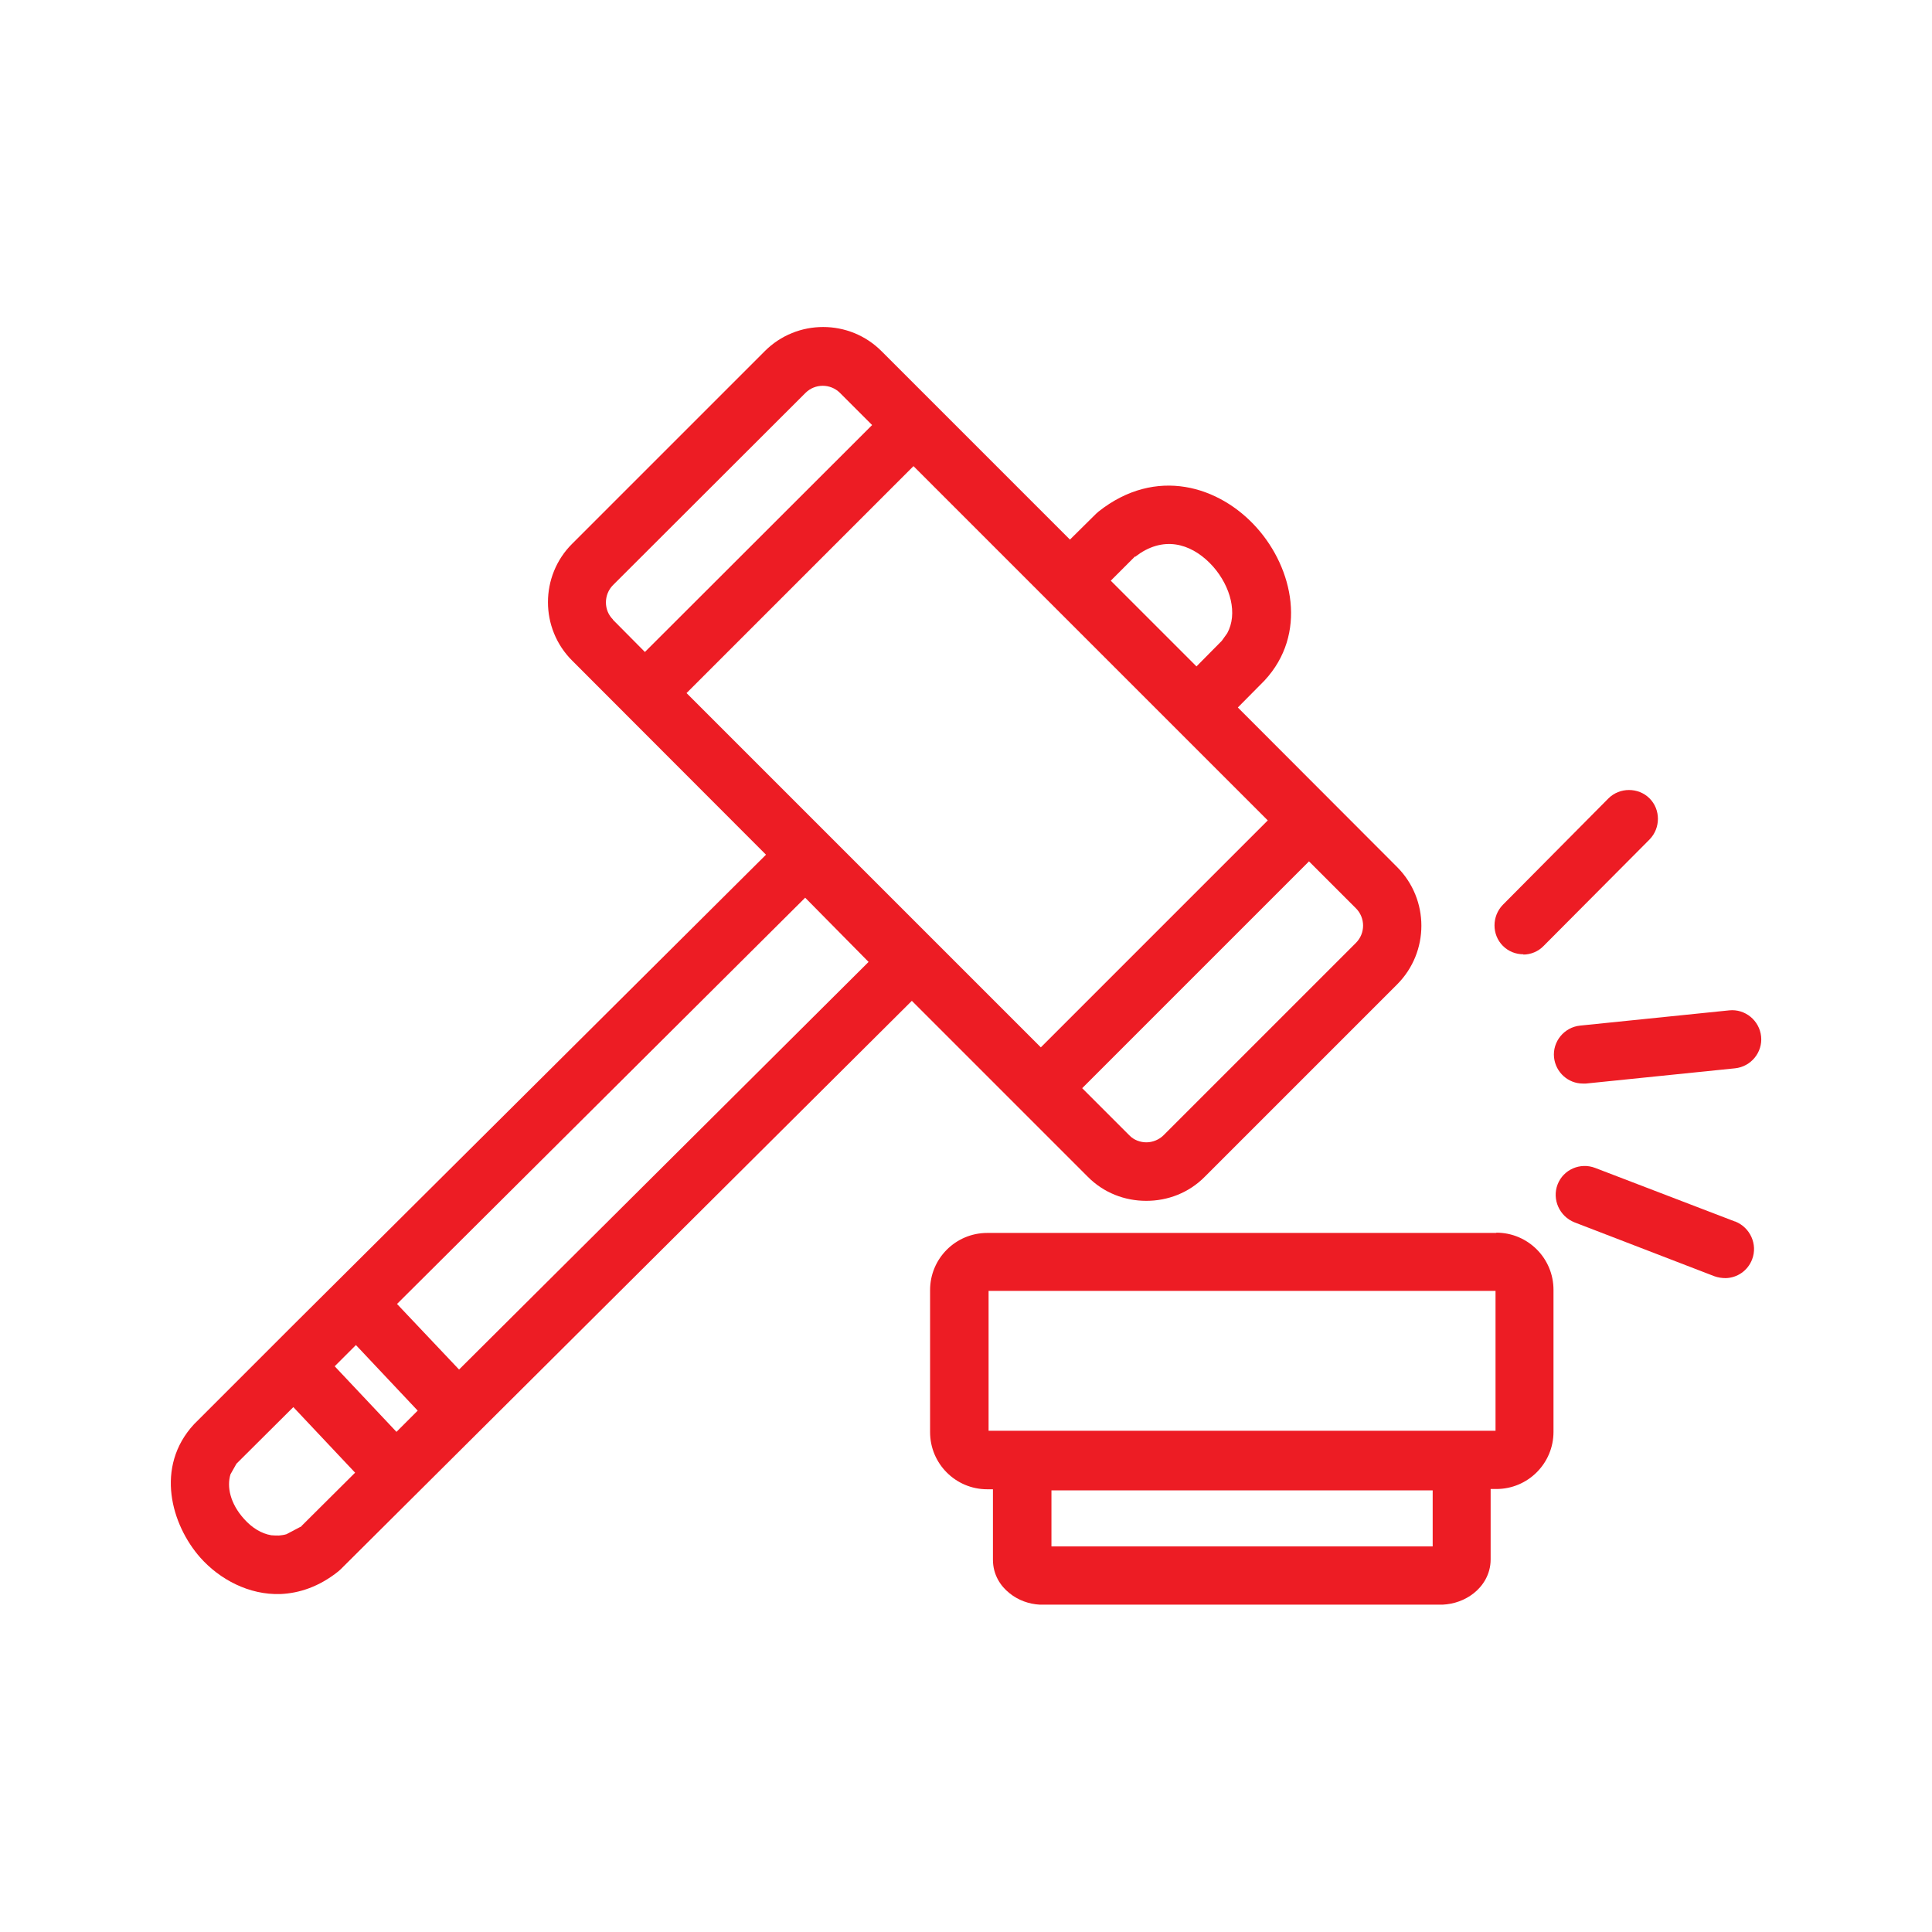 <?xml version="1.0" encoding="UTF-8"?><svg id="Layer_2" xmlns="http://www.w3.org/2000/svg" viewBox="0 0 71 71"><defs><style>.cls-1{fill:none;}.cls-2{fill:#ed1c24;}</style></defs><g id="_Icons"><path class="cls-2" d="M42.13,44.13c.78,0,1.56-.29,2.15-.89l7.07-7.07c1.18-1.19,1.18-3.11,0-4.3l-5.86-5.87.98-.99c1.59-1.71,1.05-4.12-.28-5.61-1.37-1.54-3.71-2.27-5.82-.6l-.09.08-.96.95-6.92-6.92c-1.18-1.19-3.12-1.19-4.3,0l-7.07,7.07c-1.19,1.18-1.19,3.12,0,4.3l7.12,7.13-17.46,17.37-3.56,3.56c-1.45,1.57-.83,3.7.23,4.9.71.8,1.79,1.38,2.95,1.34.69-.03,1.42-.27,2.12-.83l.09-.08,20.99-20.89,6.46,6.46c.59.6,1.37.89,2.15.89ZM41.72,20.46l.18-.13c1.03-.67,2.01-.26,2.68.49.65.74.91,1.74.52,2.45l-.2.28-.93.94-3.15-3.15.89-.89ZM22.53,22.77c-.35-.34-.35-.92,0-1.27l7.07-7.06c.35-.35.92-.35,1.27,0l1.18,1.18-8.35,8.34-1.18-1.19ZM11.08,56.09l-.55.29c-.09.03-.19.04-.28.05-.09,0-.19,0-.28-.01-.36-.06-.71-.27-1.01-.61-.5-.56-.63-1.17-.49-1.63l.22-.39,2.09-2.08,2.27,2.41-1.97,1.96ZM14.57,52.62l-2.27-2.41.78-.78,2.27,2.41-.78.78ZM16.87,50.33l-2.28-2.41,15-14.93,2.33,2.36-15.05,14.98ZM25.23,25.47l8.34-8.34,13.02,13.02-8.34,8.34-13.02-13.02ZM48.11,31.66l1.72,1.72c.35.35.35.92,0,1.27l-7.07,7.07c-.17.17-.41.26-.63.26s-.46-.08-.63-.26l-1.73-1.73,8.34-8.34Z"/><path class="cls-2" d="M55.98,35.08c.27,0,.55-.11.75-.32l3.89-3.91c.41-.42.41-1.1,0-1.51s-1.1-.41-1.51,0l-3.88,3.91c-.41.42-.41,1.1,0,1.51.21.21.48.31.76.31Z"/><path class="cls-2" d="M63.55,37.13l-5.48.56c-.59.06-1.02.59-.96,1.17.06.55.52.96,1.06.96.04,0,.07,0,.11,0l5.48-.56c.59-.06,1.02-.59.96-1.17-.06-.59-.59-1.02-1.17-.96Z"/><path class="cls-2" d="M54.99,45.31h-18.71c-1.16,0-2.1.94-2.1,2.1v5.22c0,1.16.94,2.1,2.1,2.1h.21v2.59c0,.55.28.97.61,1.23.32.26.72.4,1.11.42.05,0,.1,0,.15,0h14.66c.41-.02.81-.16,1.14-.42.33-.26.62-.69.62-1.24v-2.59h.21c1.16,0,2.1-.94,2.1-2.1v-5.22c0-1.16-.94-2.1-2.1-2.1ZM52.65,56.83h-14.01v-2.06h14.01v2.06ZM54.96,52.58h-18.63v-5.14h18.63v5.14Z"/><path class="cls-2" d="M63.76,44.89l-5.14-1.97c-.55-.21-1.17.06-1.38.61-.21.55.07,1.17.62,1.39l5.14,1.98c.14.05.28.07.42.07.42-.01.81-.27.97-.69.21-.55-.07-1.17-.62-1.39Z"/><rect class="cls-1" width="71" height="71"/></g></svg>